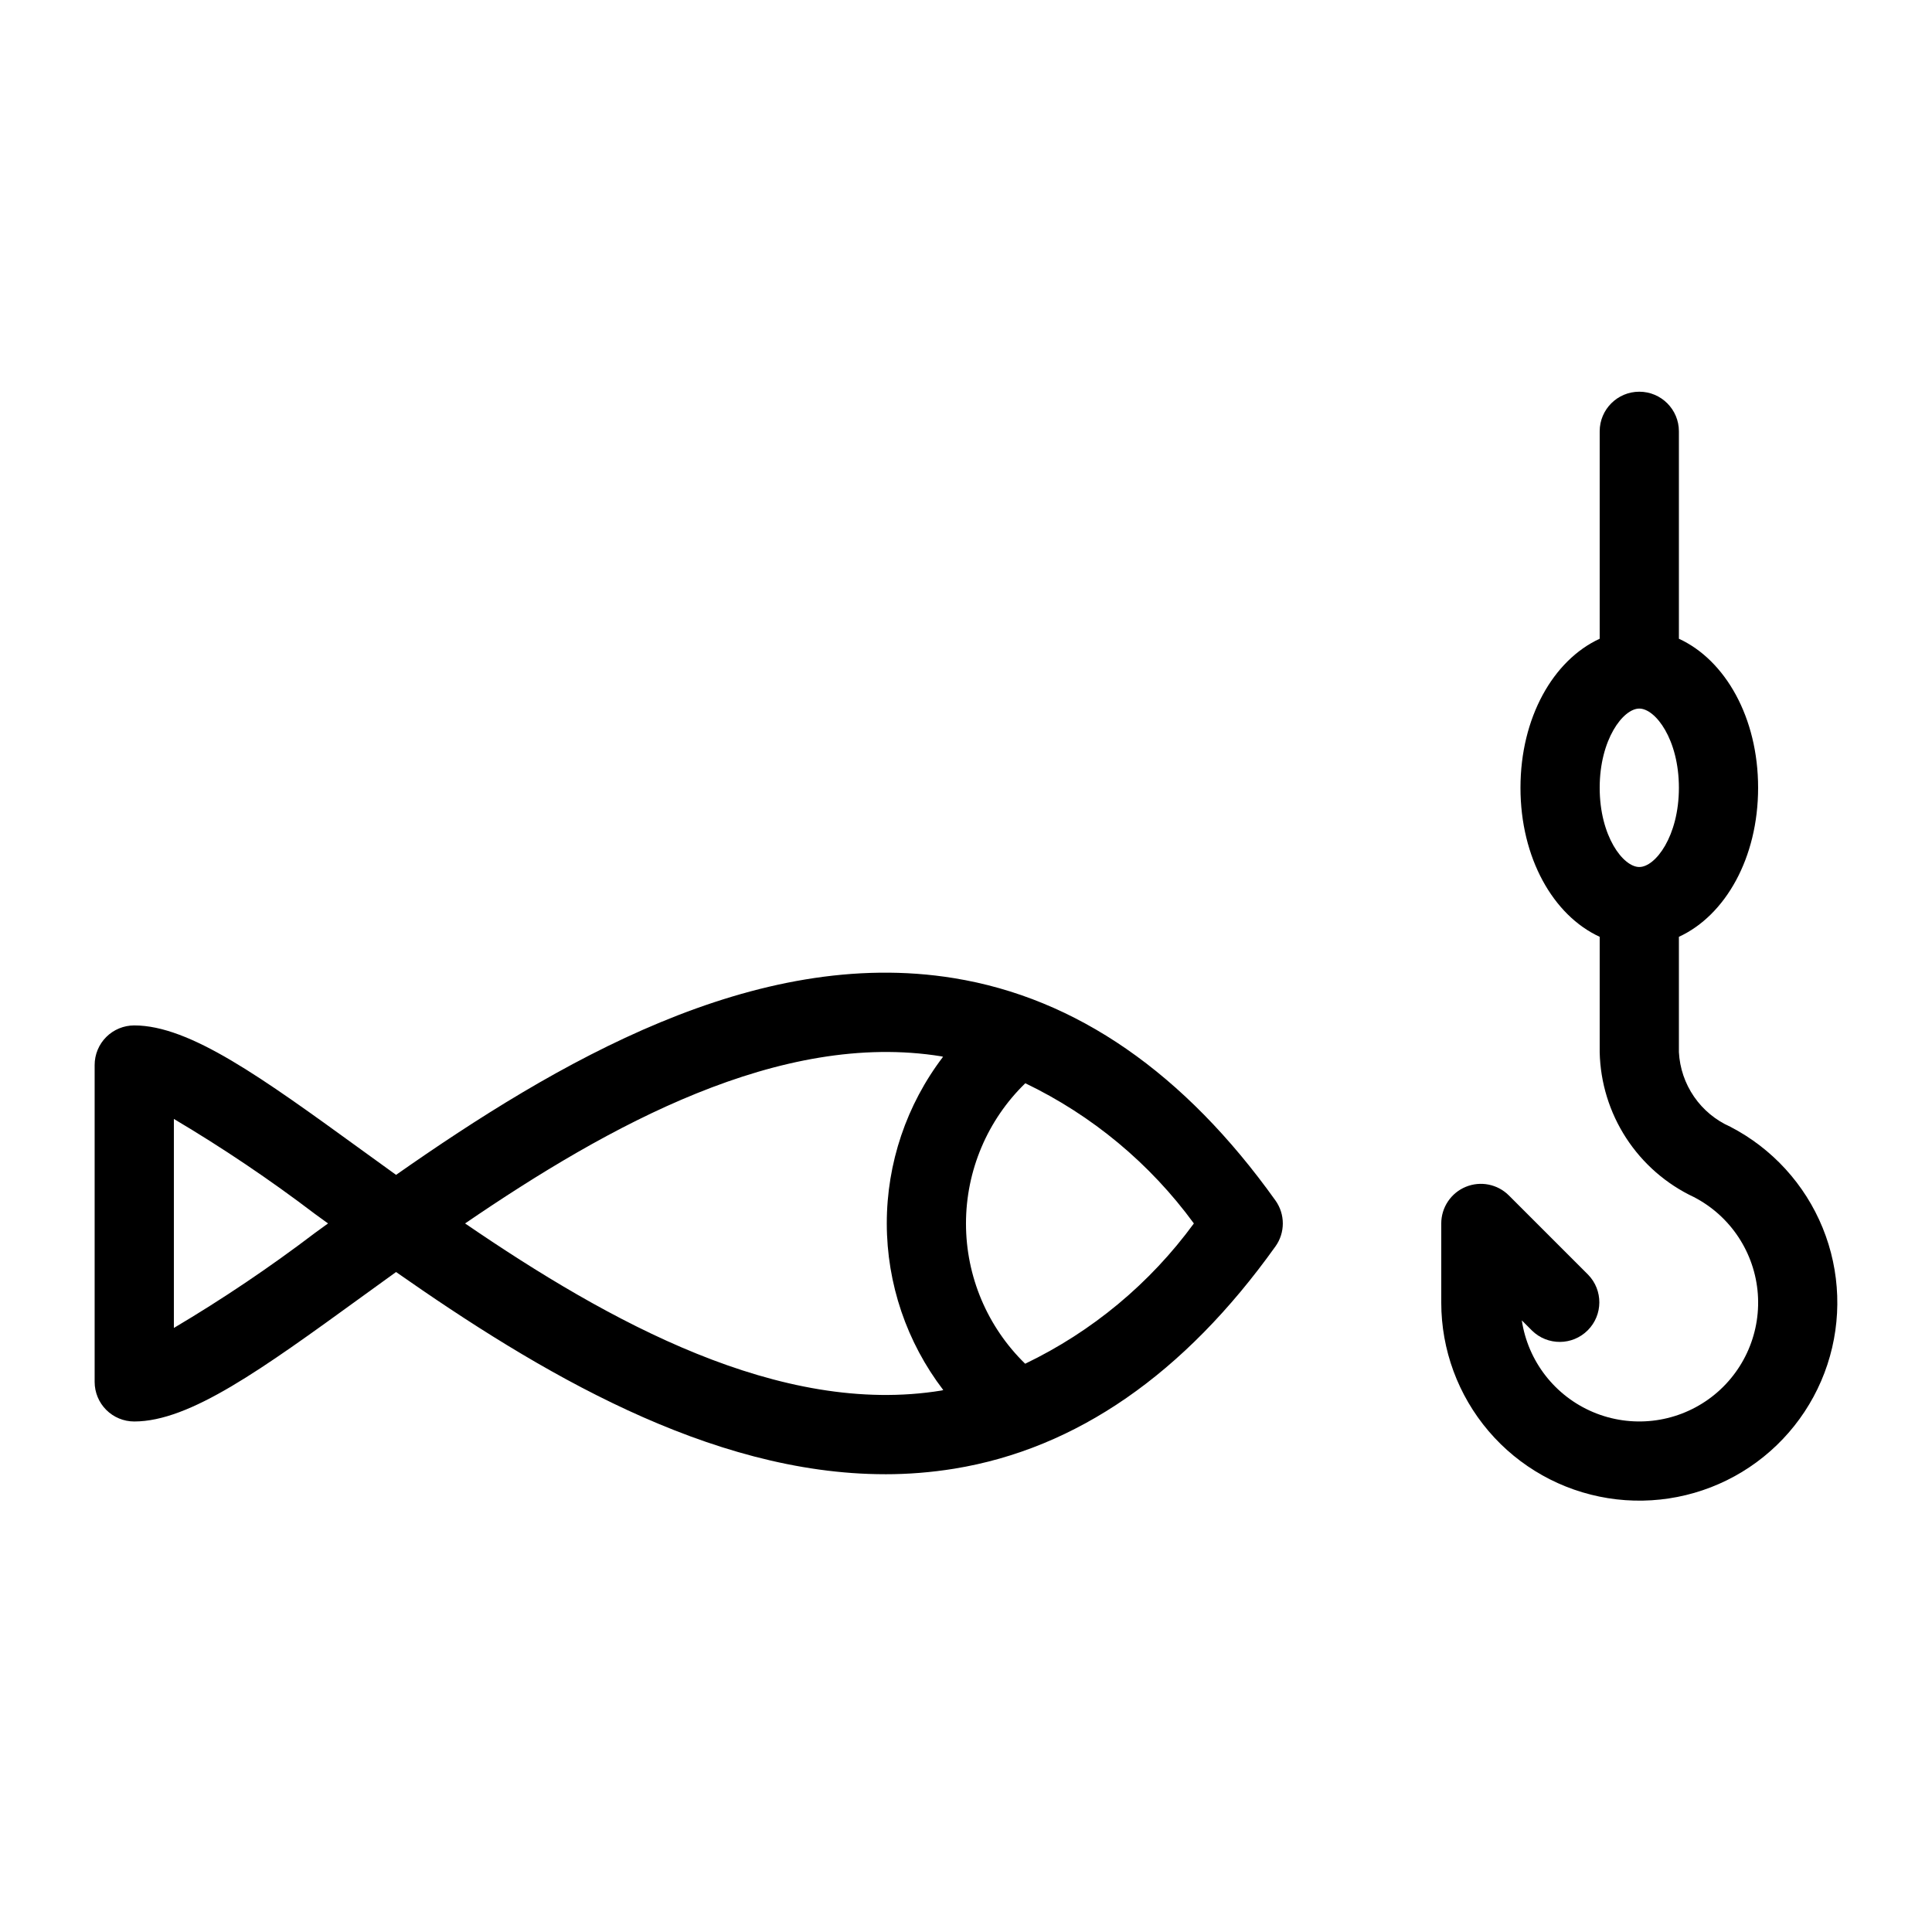 <?xml version="1.0" encoding="UTF-8"?>
<!-- Uploaded to: SVG Repo, www.svgrepo.com, Generator: SVG Repo Mixer Tools -->
<svg fill="#000000" width="800px" height="800px" version="1.1" viewBox="144 144 512 512" xmlns="http://www.w3.org/2000/svg">
 <g>
  <path d="m396.88 403.23c-52.828-8.629-105.55 22.449-147.92 52.121-3.148-2.266-6.219-4.488-9.215-6.664-26.371-19.125-45.438-32.941-60.168-32.941-2.785 0-5.457 1.105-7.426 3.074s-3.07 4.637-3.07 7.422v83.969c0 2.785 1.102 5.453 3.07 7.422s4.641 3.074 7.426 3.074c14.73 0 33.797-13.816 60.168-32.945 2.992-2.172 6.066-4.394 9.215-6.664 37.473 26.23 82.996 53.586 129.61 53.586l-0.004 0.004c6.133 0.004 12.254-0.488 18.309-1.469 32.34-5.269 60.977-25.082 85.125-58.898v0.004c2.613-3.648 2.613-8.551 0-12.199-24.148-33.812-52.785-53.625-85.125-58.895zm-169.45 67.539c-11.961 9.09-24.43 17.488-37.352 25.152v-55.391c12.922 7.664 25.391 16.062 37.352 25.152 1.156 0.84 2.328 1.688 3.504 2.543-1.18 0.852-2.348 1.699-3.504 2.543zm39.82-2.543c38.078-26.023 83.602-51.199 126.25-44.281 0.145 0.023 0.273 0.09 0.418 0.117-9.68 12.688-14.918 28.207-14.91 44.168 0.012 15.957 5.269 31.469 14.969 44.145-0.164 0.027-0.312 0.105-0.473 0.129-42.695 6.973-88.184-18.242-126.25-44.277zm148.43 37.176c-10.035-9.766-15.691-23.172-15.684-37.176 0.004-14 5.676-27.402 15.719-37.156 17.723 8.52 33.066 21.281 44.672 37.156-11.613 15.887-26.969 28.656-44.707 37.176z"/>
  <path d="m602.55 442.6c-3.879-1.715-7.207-4.473-9.609-7.965-2.406-3.492-3.797-7.582-4.016-11.816v-30.555c12.316-5.664 20.992-20.91 20.992-39.496s-8.676-33.832-20.992-39.496v-54.969c0-5.797-4.699-10.496-10.496-10.496-5.797 0-10.496 4.699-10.496 10.496v54.973c-12.316 5.664-20.992 20.906-20.992 39.492s8.676 33.832 20.992 39.496v30.555c0.172 8.09 2.602 15.973 7.012 22.762 4.41 6.785 10.625 12.207 17.949 15.652 9.738 5.035 16.156 14.77 16.949 25.703 0.793 10.93-4.156 21.488-13.066 27.875-8.91 6.383-20.5 7.676-30.598 3.41-10.098-4.262-17.254-13.473-18.887-24.312l2.727 2.731c4.113 4.012 10.684 3.969 14.746-0.094s4.106-10.637 0.094-14.75l-20.992-20.992c-3-3-7.516-3.898-11.438-2.273-3.922 1.625-6.477 5.449-6.481 9.695v20.992c0.004 12.477 4.449 24.543 12.543 34.039s19.309 15.793 31.625 17.77c12.32 1.977 24.941-0.5 35.598-6.984 10.656-6.488 18.656-16.559 22.559-28.406 3.906-11.852 3.461-24.703-1.254-36.258-4.715-11.551-13.391-21.043-24.469-26.777zm-24.121-110.82c4.285 0 10.496 8.18 10.496 20.992s-6.211 20.992-10.496 20.992c-4.285 0-10.496-8.18-10.496-20.992s6.215-20.992 10.496-20.992z"/>
 </g>
</svg>